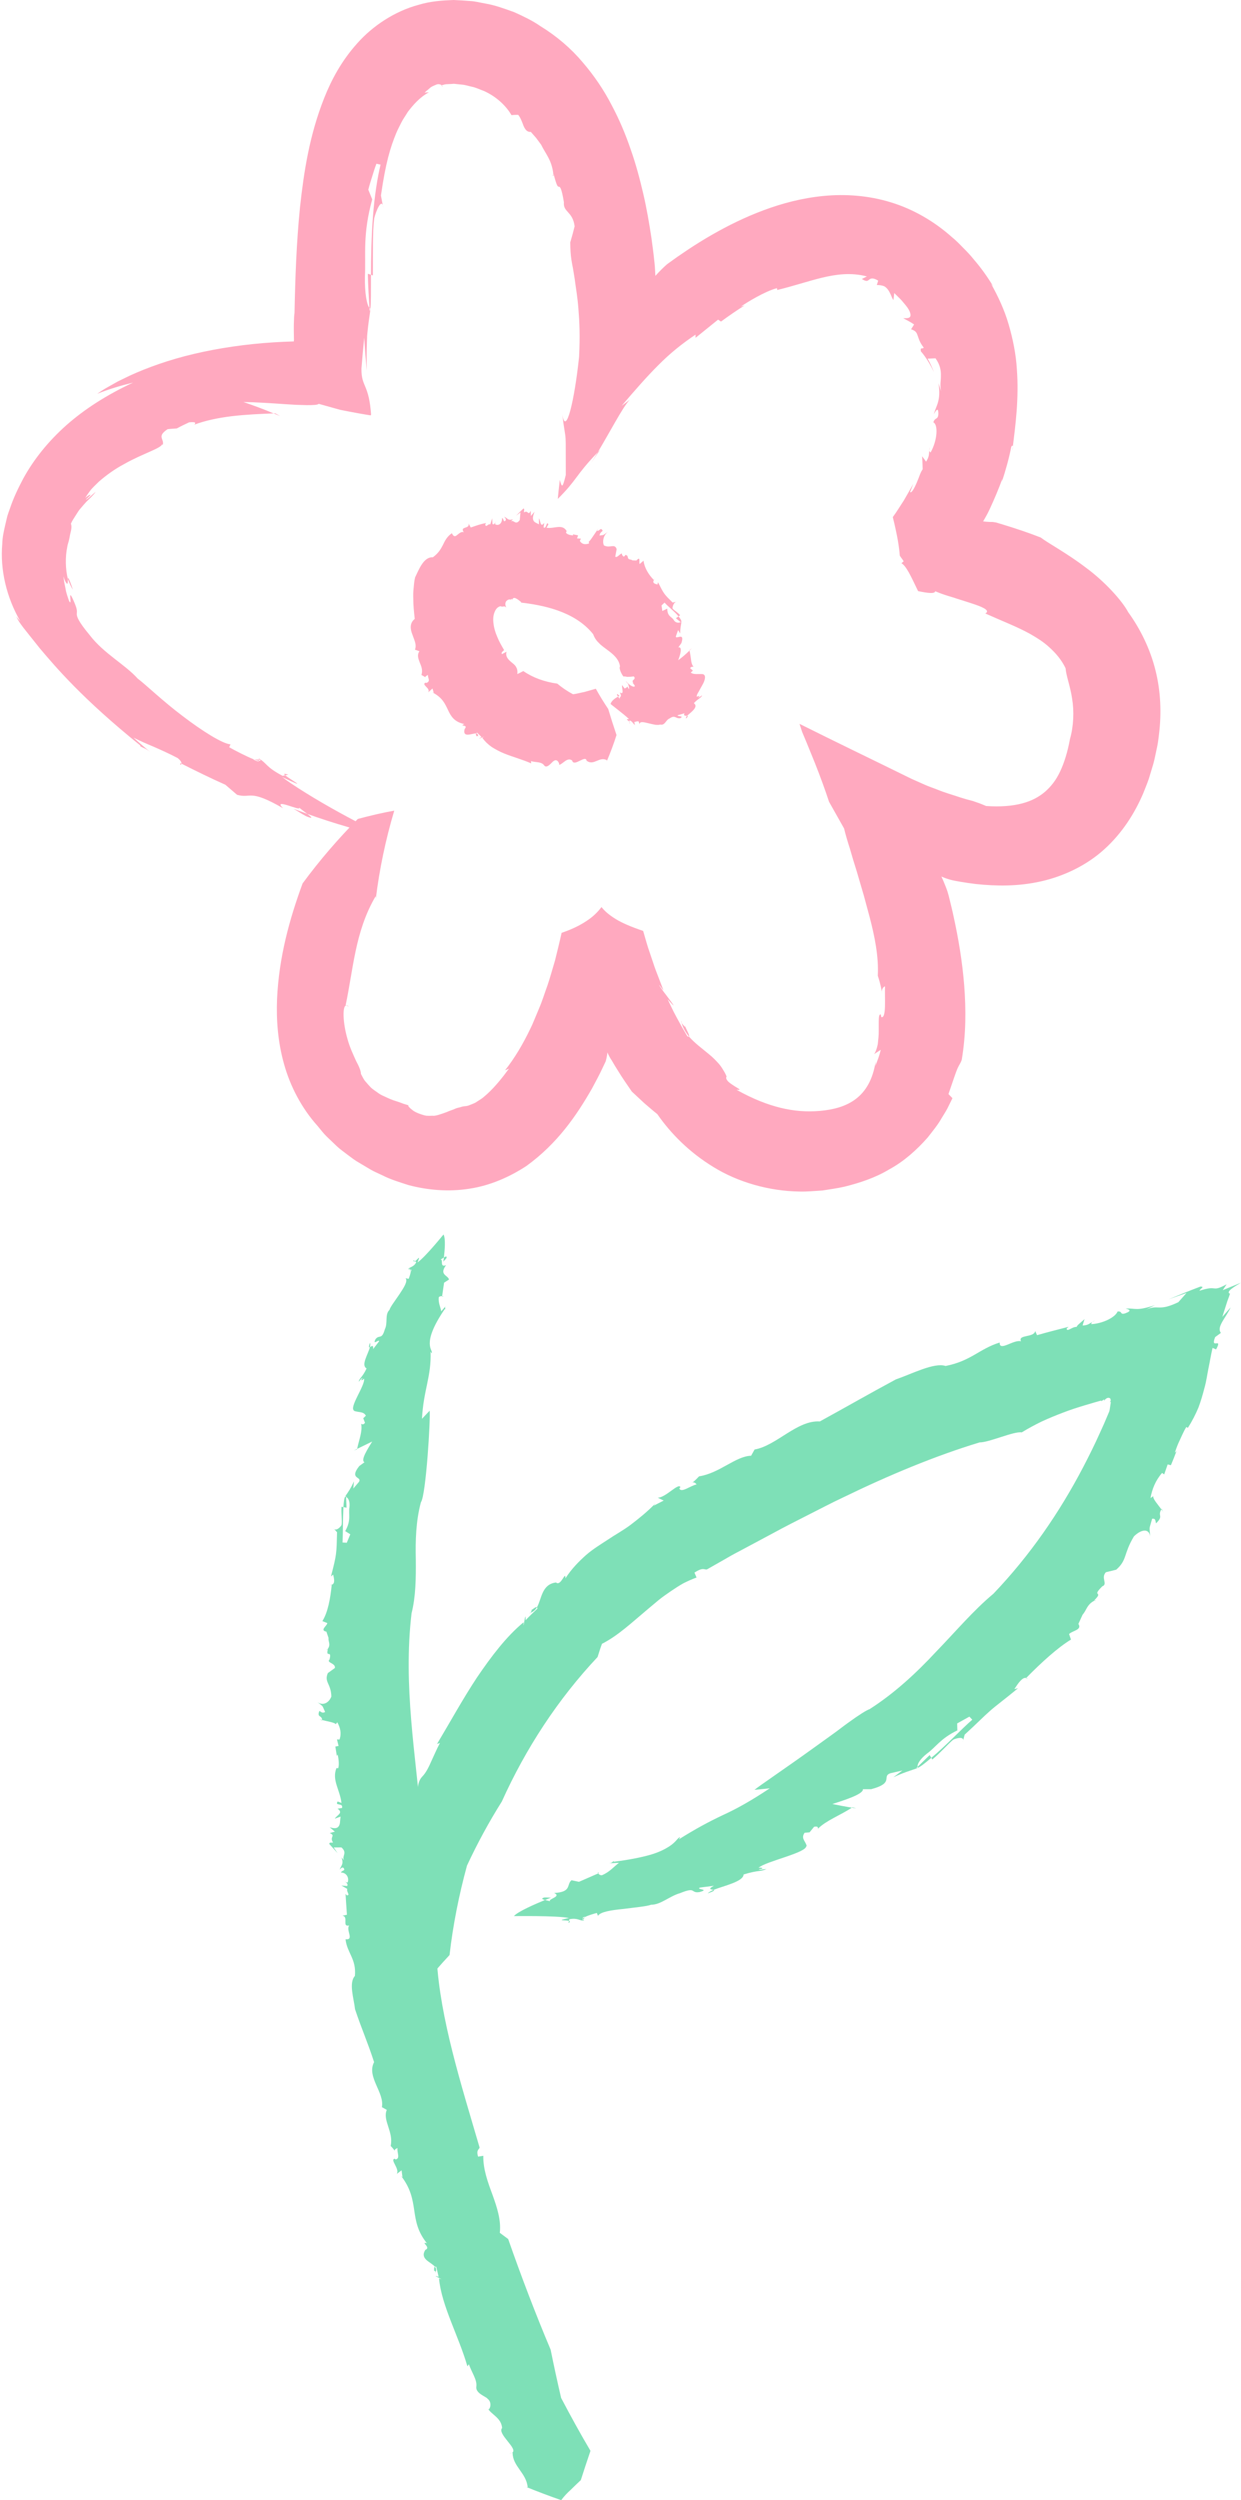 <?xml version="1.0" encoding="UTF-8"?>
<!DOCTYPE svg PUBLIC '-//W3C//DTD SVG 1.0//EN'
          'http://www.w3.org/TR/2001/REC-SVG-20010904/DTD/svg10.dtd'>
<svg height="1241.1" preserveAspectRatio="xMidYMid meet" version="1.0" viewBox="-0.9 0.0 616.3 1241.1" width="616.3" xmlns="http://www.w3.org/2000/svg" xmlns:xlink="http://www.w3.org/1999/xlink" zoomAndPan="magnify"
><defs
  ><clipPath id="a"
    ><path d="M 156 612 L 293 612 L 293 1241.051 L 156 1241.051 Z M 156 612"
    /></clipPath
    ><clipPath id="b"
    ><path d="M 185 636 L 615.379 636 L 615.379 991 L 185 991 Z M 185 636"
    /></clipPath
  ></defs
  ><g
  ><g id="change1_1"
    ><path d="M 437.023 492.289 C 436.992 493.117 437.199 493.512 437.023 492.289" fill="#ffa9bf"
    /></g
    ><g id="change1_2"
    ><path d="M 297.129 223.238 C 296.664 223.738 296.434 223.98 295.98 224.469 C 294.754 226.512 293.613 228.359 292.562 229.961 L 297.129 223.238" fill="#ffa9bf"
    /></g
    ><g id="change1_3"
    ><path d="M 273.984 87.391 C 273.961 87.148 273.941 86.988 273.914 86.77 C 273.637 86.922 273.301 86.922 273.984 87.391" fill="#ffa9bf"
    /></g
    ><g id="change1_4"
    ><path d="M 460.852 221.969 C 460.555 222.781 460.52 223.262 460.574 223.648 C 460.617 223.141 460.684 222.629 460.852 221.969" fill="#ffa9bf"
    /></g
    ><g id="change1_5"
    ><path d="M 337.355 507.406 C 337.355 507.406 337.512 507.621 337.625 507.781 C 337.531 507.406 337.406 507.043 337.336 506.645 L 337.355 507.406" fill="#ffa9bf"
    /></g
    ><g id="change1_6"
    ><path d="M 339.184 508.77 C 340.074 510.906 338.195 508.637 337.625 507.781 C 338.285 510.355 339.633 512.531 341.266 514.547 C 341.918 514.105 339.273 510.035 339.184 508.77" fill="#ffa9bf"
    /></g
    ><g id="change1_7"
    ><path d="M 185.738 446.117 L 185.605 447.238 C 185.703 446.793 185.73 446.445 185.738 446.117" fill="#ffa9bf"
    /></g
    ><g id="change1_8"
    ><path d="M 502.094 221.66 C 502 222.32 501.898 223.059 501.812 223.68 C 502.078 222.66 502.121 222.07 502.094 221.66" fill="#ffa9bf"
    /></g
    ><g id="change1_9"
    ><path d="M 171.094 499.062 L 172.34 499.688 C 171.84 499.164 171.445 499.027 171.094 499.062" fill="#ffa9bf"
    /></g
    ><g id="change1_10"
    ><path d="M 292.562 229.961 L 290.742 232.609 C 291.32 231.828 291.918 230.941 292.562 229.961" fill="#ffa9bf"
    /></g
    ><g id="change1_11"
    ><path d="M 218.973 43.18 C 218.855 42.801 218.648 42.531 218.426 42.309 C 218.355 42.328 218.301 42.34 218.262 42.34 L 218.973 43.18" fill="#ffa9bf"
    /></g
    ><g id="change1_12"
    ><path d="M 127.738 377.648 C 127.77 377.484 127.754 377.297 127.688 377.074 L 125.363 377.023 C 126.426 377.414 127.199 377.609 127.738 377.648" fill="#ffa9bf"
    /></g
    ><g id="change1_13"
    ><path d="M 182.57 152.789 C 182.719 152.91 182.863 153.238 183.027 153.262 C 183.402 150.84 183.301 144.488 183.332 136.41 L 181.766 135.898 C 181.906 141.52 182.211 147.16 182.57 152.789" fill="#ffa9bf"
    /></g
    ><g id="change1_14"
    ><path d="M 47.402 195.48 C 53.348 193.07 59.328 191.352 65.223 189.91 C 52.176 195.98 41.195 203.012 32.109 211.02 C 23.062 219.07 15.895 227.988 10.641 237.57 C 8.098 242.379 5.754 247.254 4.066 252.336 C 3.617 253.625 3.141 254.816 2.734 256.195 C 2.383 257.684 2.031 259.18 1.676 260.68 C 1 263.695 0.285 266.715 0.23 269.961 C -0.926 282.742 2.332 296.59 9.188 308.387 C 8.516 307.602 7.824 306.832 7.172 306.008 C 8.777 309.586 11.273 312.215 18.891 321.852 C 26.758 331.152 40.062 346.922 68.852 370.109 L 68.684 370.379 C 70.871 371.711 71.191 371.102 75.105 374.438 C 71.805 371.766 68.559 368.996 65.363 366.137 C 68.773 367.863 72.066 369.281 75.621 370.766 C 79.152 372.328 82.934 373.992 87.312 376.289 C 88.98 377.621 89.297 378.547 89.238 379.09 C 96.461 382.742 103.707 386.285 111.027 389.547 L 116.836 394.539 C 124.027 396.523 122.633 391.406 139.656 401.188 C 134.02 395.637 149.27 403.195 147.621 400.84 C 148.395 401.543 150.25 402.898 151.738 404.012 C 162.633 408.008 183.301 414.312 189.266 414.426 C 189.266 414.426 188.582 414.105 187.363 413.539 C 186.211 412.977 184.555 412.16 182.531 411.168 C 178.527 409.156 173.141 406.379 167.52 403.262 C 156.242 397.09 144.078 389.512 139.219 385.715 C 153.648 392.605 143.238 386.988 140.734 384.855 L 139.465 385.137 C 130.98 380.672 131.762 378.93 127.656 376.484 C 127.594 376.621 127.648 376.848 127.688 377.074 L 128.348 377.094 C 128.617 377.586 128.281 377.688 127.738 377.648 C 127.68 378.062 127.148 378.172 124.828 376.996 L 125.363 377.023 C 121.633 375.609 115.539 372.402 112.93 370.926 L 113.578 369.484 C 109.762 369.277 99.609 362.938 89.922 355.531 C 80.133 348.215 71.203 339.59 67.492 336.855 C 61.211 329.848 50.715 324.469 43.695 315.328 C 37.918 308.383 37.266 306.148 37.23 304.848 C 37.215 303.551 37.734 303.113 36.078 299.195 C 32.02 289.578 35.473 301.941 33.398 298.316 C 32.707 296.262 31.941 294.262 31.645 292.184 C 31.27 290.133 30.676 288.16 30.711 286.145 C 31.086 287.797 31.582 288.758 31.953 289.273 C 32.297 289.789 32.496 289.863 32.609 289.699 C 32.848 289.363 32.734 288.09 32.812 287.426 C 31.598 282.629 31.438 276.504 32.5 271.535 C 32.633 270.273 33.18 269.098 33.387 267.973 C 33.695 266.84 33.762 265.84 34.035 264.801 C 34.613 262.719 34.77 261.035 34.309 259.977 C 35.004 258.309 35.984 257.047 36.684 255.863 C 37.445 254.711 38.023 253.676 38.691 252.863 C 40.043 251.246 41.055 250.117 41.895 249.184 C 43.668 247.387 44.883 246.453 46.641 244.133 C 45.031 245.336 42.32 248.254 41.746 247.93 C 46.156 244.215 43.051 245.551 41.43 247.258 C 41.922 246.293 42.781 245.039 43.883 243.59 C 44.965 242.129 46.613 240.699 48.234 239.059 C 51.762 235.98 56.148 232.781 60.816 230.328 C 69.945 225.148 79.477 222.43 79.652 220.391 L 79.898 220.98 C 80.918 217.809 76.672 216.789 82.344 213.039 C 83.852 212.852 85.414 212.801 86.926 212.672 C 88.902 211.578 90.949 210.609 93.02 209.641 C 97.594 209.191 95.621 210.48 95.707 210.77 C 100.84 208.828 107.309 207.43 114.172 206.602 C 121.047 205.781 128.281 205.461 134.996 205.211 C 130.105 203.141 125.109 201.309 119.977 199.559 C 125.863 199.621 134.066 200.16 141.023 200.648 C 142.812 200.762 144.52 200.859 146.098 200.949 C 148.094 201.012 149.914 201.059 151.508 201.109 C 154.688 201.109 156.898 201.02 157.387 200.461 L 168.02 203.43 C 174.27 204.68 179.383 205.602 183.105 206.18 C 183.195 206.039 183.387 206.012 183.383 205.789 L 183.328 205.102 C 183.289 204.641 183.254 204.199 183.215 203.77 C 183.117 202.898 183.027 202.102 182.945 201.359 C 182.742 199.859 182.512 198.559 182.262 197.441 C 181.754 195.18 181.176 193.621 180.625 192.27 C 179.52 189.539 178.543 187.781 178.609 182.949 L 179.23 175.422 L 179.973 167.59 L 180.512 175.602 L 181.246 183.922 C 181.18 179.91 181.148 176.289 181.227 173.219 C 181.27 171.672 181.312 170.199 181.355 168.789 C 181.379 168.078 181.402 167.379 181.426 166.691 C 181.473 166.191 181.52 165.699 181.562 165.219 C 181.934 161.441 182.422 157.961 183.098 153.359 C 183.074 153.359 183.051 153.262 183.027 153.262 C 182.941 153.898 182.836 154.309 182.684 154.398 L 182.57 152.789 C 181.266 151.441 180.191 145.43 180.324 137.32 C 180.875 125.891 179.109 116.578 183.953 98.969 L 182.012 94.16 C 182.57 91.949 183.234 89.781 183.922 87.641 C 184.582 85.488 185.246 83.34 186.043 81.27 L 188.086 81.738 C 186.578 87.949 185.102 97.23 184.336 107.211 C 183.543 117.191 183.348 127.781 183.332 136.41 L 184.285 136.719 C 184.34 126.52 184.078 114.941 184.953 108.352 C 185.688 105.129 188.812 97.301 189.527 103.352 C 189.066 101.238 188.637 99.141 188.285 97.051 C 190.609 80.82 192.941 73.199 195.879 66.078 C 196.609 64.289 197.52 62.672 198.391 60.859 C 199.289 59.07 200.477 57.48 201.633 55.539 C 204.223 52.16 207.535 48.25 212.09 45.852 C 211.402 45.891 210.641 45.828 209.973 46.078 C 210.676 45.141 211.57 44.68 212.316 43.941 C 213.051 43.16 213.934 42.809 214.707 42.461 C 215.496 42.148 216.148 41.75 216.824 41.781 C 217.496 41.82 218.039 41.969 218.426 42.309 C 219.199 42.18 219.879 41.859 220.707 41.809 C 221.551 41.789 222.383 41.75 223.215 41.691 L 224.453 41.59 C 224.898 41.609 225.371 41.691 225.824 41.738 L 228.547 42.012 C 230.34 42.148 232.395 42.891 234.25 43.238 C 236.113 43.762 237.773 44.59 239.473 45.18 C 245.988 48.148 250.527 52.75 253.141 57.172 C 254.262 57.012 255.348 56.988 256.449 57.012 C 257.559 58.352 258.355 60.461 259.074 62.422 C 259.871 64.27 260.852 65.641 262.73 65.48 L 265.355 68.488 L 267.816 71.801 C 270.137 76.52 272.801 79.078 273.785 85.5 L 273.789 85.531 C 273.832 85.93 273.875 86.352 273.914 86.77 C 273.988 86.738 274.035 86.691 274.086 86.629 C 275.715 92.762 276.094 92.648 276.672 92.672 C 277.16 92.738 277.926 92.93 279.148 100.379 C 278.66 105.43 283.516 104.828 284.473 112.34 C 283.805 115.039 283.082 117.711 282.285 120.371 C 282.352 123.781 282.484 126.488 282.867 128.891 C 283.07 130.09 283.238 131.25 283.477 132.379 C 283.543 132.719 283.586 132.789 283.672 133.371 L 283.945 135.02 C 284.125 136.109 284.305 137.211 284.484 138.328 C 285.062 142.879 285.941 147.512 286.371 153.57 C 286.863 159.609 287.215 166.719 286.676 177.211 C 285.543 187.961 283.934 197.738 282.359 203.648 C 280.785 209.52 279.238 211.52 278.309 205.551 C 279.363 214.012 279.84 215.07 279.984 217.789 C 280.062 219.109 280.07 220.719 280.062 223.512 C 280.066 226.172 280.074 229.941 280.086 235.781 C 278.285 243.184 278.105 241.484 277.109 238.219 C 276.648 242.211 276.305 245.375 276.105 247.656 C 280.855 242.957 283.133 239.969 285.406 236.922 C 287.754 233.789 290.184 230.52 295.98 224.469 C 298.887 219.602 302.016 214 304.758 209.25 C 307.523 204.461 309.895 200.551 311.762 198.52 L 307.816 201.449 C 314.059 194.141 320.137 187.129 326.016 181.281 C 331.953 175.281 337.84 170.59 344.52 166.102 L 344.527 167.691 L 355.719 158.66 L 357.156 159.629 C 361.027 156.789 364.926 154.109 368.906 151.602 C 368.277 151.789 367.641 151.98 367.016 152.199 C 369.727 150.27 379.051 144.539 384.949 143.039 L 385.105 143.949 C 393.387 141.93 400.219 139.578 407.297 137.852 C 414.316 136.172 421.715 135.141 429.621 137.219 L 427.102 138.488 C 429.449 139.961 429.93 139.449 430.664 138.871 C 431.359 138.32 432.359 137.551 435.215 139.301 L 434.539 141.488 C 436.082 141.469 437.297 141.711 438.242 142.102 C 439.137 142.629 439.758 143.309 440.25 144.039 C 440.742 144.77 441.109 145.559 441.5 146.34 C 441.84 147.23 442.207 148.129 442.773 148.969 C 442.941 147.828 443.086 146.66 443.199 145.461 L 445.977 148.211 C 446.91 149.059 447.805 150.32 448.727 151.352 C 450.238 153.141 450.914 154.52 451.156 155.512 C 451.422 156.488 451.281 157.07 450.922 157.422 C 450.199 158.121 448.633 157.922 447.66 157.961 C 449.453 158.93 451.398 159.891 453.051 161.07 L 451.555 163.461 C 454.059 164.25 454.359 165.301 454.832 166.629 C 455.355 167.969 455.645 169.719 457.848 172.578 C 457.125 173.48 456.023 172.078 456.414 174.398 C 459.016 177.371 460.996 180.879 462.926 184.691 C 461.953 182.359 461.023 180.102 459.785 178.031 L 463.691 177.859 C 466.117 181.289 466.434 184.148 466.363 186.621 C 466.395 187.859 466.227 189.039 466.156 190.27 C 466.098 191.5 466.215 192.762 466.402 194.262 C 466.098 192.879 465.609 191.559 465.168 190.262 C 465.887 194.941 465.496 197.559 464.949 199.539 C 464.453 201.531 463.598 202.961 462.828 205.621 C 463.742 204.059 465.141 201.52 465.105 205.59 C 464.852 208.57 463.504 206.969 462.605 209.629 C 465.027 210.711 464.73 218.43 461.246 224.602 C 460.938 224.398 460.652 224.148 460.574 223.648 C 460.387 225.43 460.676 226.52 459.012 229.18 C 458.379 228.27 457.699 227.371 457.027 226.488 C 457.203 228.609 457.246 230.762 457.312 232.941 C 456.73 233.77 456.266 234.77 455.867 235.801 C 455.434 236.93 455.254 237.488 454.422 239.461 C 453.023 242.738 451.73 244.941 451.059 244.246 C 451.602 242.902 452.148 241.539 452.629 240.141 C 451.199 242.918 449.516 245.645 447.965 248.41 C 446.141 251.164 444.516 253.914 442.473 256.688 L 443.289 260.051 L 443.941 263 C 444.41 265.047 444.645 266.52 444.977 268.203 C 445.477 271.207 445.812 273.75 445.938 275.785 C 446.422 276.652 447.207 277.539 447.891 278.605 L 446.758 279.59 C 447.793 280.094 449.039 281.711 450.402 284.102 C 451.129 285.41 451.883 286.91 452.609 288.398 C 453.473 290.184 454.305 291.91 455.035 293.426 C 459.867 294.426 463.32 294.863 463.535 293.492 C 464.824 293.996 466.387 294.672 468.289 295.281 C 470.121 295.91 472.5 296.531 474.324 297.188 C 476.246 297.797 478.25 298.43 480.238 299.059 C 481.383 299.441 482.52 299.82 483.59 300.176 C 487.84 301.676 490.801 303.172 488.43 304.535 C 497.262 308.504 504.141 311.059 510.738 314.715 C 513.965 316.574 517.305 318.598 520.27 321.371 C 523.285 324.094 526.23 327.438 528.277 331.699 C 528.57 335.543 530.656 340.738 531.539 346.879 C 532.555 352.953 532.297 360.488 530.465 366.844 C 529.309 373.203 527.609 378.688 525.57 382.965 C 523.527 387.312 521.066 390.395 518.133 392.977 C 515.172 395.504 511.562 397.539 506.695 398.816 C 501.852 400.086 495.867 400.598 488.824 400.094 C 487.406 399.52 485.883 398.836 484.336 398.344 L 483.145 397.926 L 482.543 397.715 L 482.238 397.613 L 481.605 397.441 C 479.887 397.016 478.004 396.496 476.141 395.887 C 472.371 394.59 468.543 393.59 464.449 391.898 C 462.402 391.078 460.438 390.48 458.273 389.496 C 456.121 388.539 453.953 387.574 451.77 386.605 C 433.758 377.746 412.738 367.621 396.141 359.312 C 396.582 360.668 397.023 362.016 397.465 363.355 C 398.191 365.098 398.918 366.824 399.637 368.539 C 401.062 372.047 402.469 375.504 403.852 378.898 C 406.523 385.664 408.871 392.059 410.809 397.988 L 418.285 411.254 C 419.008 414.242 419.977 417.594 421.168 421.254 C 422.164 424.797 423.32 428.59 424.578 432.559 C 425.719 436.453 426.898 440.484 428.113 444.633 C 429.055 448.125 430.02 451.711 431.008 455.363 C 433.418 464.617 435.531 474.711 435.02 484.324 C 436.504 488.852 436.828 491.219 437.023 492.289 C 437.055 491.434 437.348 490.109 438.613 489.59 C 438.387 495.133 439.387 505.727 436.758 504.883 L 436.508 503.574 C 435.195 503.184 435.551 507.082 435.484 511.578 C 435.543 513.875 435.246 516.16 435.016 518.34 C 434.594 520.379 434.004 522.145 433.219 523.246 L 436.512 521.117 C 435.824 524.059 434.781 526.668 433.77 529.207 C 433.926 528.535 433.887 527.688 433.953 526.945 C 431.152 545.016 419.703 550.258 406.293 551.441 C 399.559 552.027 393.281 551.496 386.742 549.906 C 380.195 548.289 373.234 545.621 364.848 540.965 C 367.801 541.16 366.004 540.574 363.844 539.148 C 362.754 538.449 361.52 537.633 360.676 536.816 C 359.867 535.934 359.461 535.051 359.945 534.363 C 359.438 533.137 358.859 532.051 358.211 531.066 C 357.605 530.008 356.93 529.055 356.199 528.184 C 354.695 526.496 353.117 524.855 351.355 523.445 C 347.898 520.543 344.133 517.859 341.266 514.547 C 341.133 514.629 340.898 514.66 340.426 514.371 C 339.16 512.145 337.797 510.012 336.609 507.723 L 335.238 505.234 L 333.648 502.227 C 332.609 500.191 331.652 498.062 330.648 495.977 C 335.945 502.004 333.023 498.016 330.02 494.066 C 327.043 490.262 324.391 486.094 328.609 491.629 C 327.77 489.445 326.926 487.242 326.07 485.02 C 325.207 482.797 324.32 480.566 323.512 478.008 C 322.672 475.52 321.824 473.012 320.969 470.484 C 320.129 467.855 319.34 464.918 318.504 462.105 C 312.293 459.996 307.82 458.055 304.73 456.117 C 301.602 454.18 299.383 452.27 297.816 450.262 C 296.438 452.059 294.523 454.246 291.574 456.344 C 288.539 458.488 284.793 460.715 278.004 463.059 C 276.965 467.766 275.848 472.254 274.738 476.742 C 273.492 480.836 272.352 485.121 271.023 489.031 C 269.617 492.844 268.41 496.855 266.848 500.469 L 264.559 505.949 L 263.375 508.746 L 262.508 510.566 C 258.84 518.242 254.613 525.383 249.871 531.32 L 251.863 530.469 C 248.629 534.891 244.938 539.504 241.074 543.016 C 240.086 543.82 239.164 544.785 238.172 545.422 C 237.18 546.066 236.215 546.691 235.285 547.297 C 234.328 547.801 233.379 548.129 232.496 548.492 C 231.617 548.891 230.75 549.074 229.93 549.109 C 229.117 549.188 228.348 549.367 227.602 549.645 C 226.84 549.816 226.086 549.977 225.359 550.27 C 223.926 550.977 222.414 551.312 220.996 552.008 C 218.113 553.043 215.254 554.105 213.844 553.84 C 212.84 553.91 211.844 553.902 210.883 553.844 C 209.914 553.719 208.98 553.379 208.113 553.105 C 206.379 552.516 204.906 551.871 203.84 550.957 C 201.703 549.328 201.145 548.156 202.773 548.934 C 201.719 548.539 200.605 548.281 199.527 547.922 C 198.477 547.508 197.398 547.125 196.289 546.758 C 193.973 546.113 191.906 545.152 189.68 544.102 C 188.512 543.629 187.469 542.984 186.465 542.238 C 185.445 541.508 184.332 540.785 183.34 539.898 C 182.43 538.941 181.512 537.926 180.598 536.844 C 179.648 535.781 179.078 534.387 178.34 533.07 C 178.387 531.797 177.473 529.441 175.91 526.594 C 174.586 523.609 172.801 519.922 171.703 515.871 C 169.34 507.848 169.016 499.121 171.094 499.062 L 170.766 498.895 C 172.621 490.16 173.746 481.445 175.668 472.332 C 177.582 463.258 180.355 453.879 185.652 444.891 C 185.652 444.891 185.77 445.367 185.738 446.117 C 187.504 431.664 190.574 416.871 194.898 402.398 C 188.902 403.453 182.828 404.918 176.797 406.516 C 167.09 416.34 157.922 426.895 149.371 438.531 C 142.848 456.281 137.633 475.105 136.688 495.887 C 136.281 506.246 137.062 517.195 140.16 528.195 C 143.199 539.156 148.875 550.074 156.766 558.859 C 158.281 560.641 159.695 562.594 161.367 564.191 L 166.414 569.016 C 168.113 570.617 169.977 571.852 171.777 573.27 C 173.602 574.645 175.43 576.055 177.34 577.117 L 183.059 580.52 C 184.977 581.641 187.051 582.477 189.059 583.449 C 192.969 585.453 197.535 586.848 202 588.281 C 211.277 590.738 221.707 591.738 232.156 590.074 C 242.652 588.523 252.398 584.105 260.527 578.781 C 275.973 567.586 285.445 553.719 293.137 540.25 C 294.953 536.844 296.824 533.434 298.402 530.004 L 299.621 527.434 C 299.762 527.133 300.219 526.188 299.902 526.836 C 299.875 526.875 299.902 526.805 299.902 526.805 L 299.977 526.551 L 300.266 525.383 C 300.445 524.551 300.637 523.523 300.785 522.418 C 300.996 523.004 301.32 523.715 301.766 524.531 C 302.012 524.98 302.293 525.461 302.625 525.965 L 302.969 526.5 C 303.953 528.238 305.008 529.961 306.102 531.668 C 308.199 535.109 310.555 538.477 312.875 541.844 L 319.047 547.59 C 321.223 549.434 323.305 551.285 325.531 553.047 C 332.105 562.531 341.316 571.953 353.457 579.336 C 365.5 586.777 380.957 591.281 396.219 591.473 C 400.027 591.57 403.781 591.176 407.555 590.953 C 411.234 590.344 414.84 589.906 418.555 589.043 C 426 587.176 433.629 584.73 440.777 580.43 C 448.035 576.5 454.434 570.746 459.789 564.668 C 462.258 561.508 464.867 558.352 466.734 555.027 C 467.719 553.383 468.809 551.734 469.664 550.086 C 470.484 548.426 471.297 546.777 472.105 545.133 L 470.125 543.09 C 472.668 535.688 473.754 532.344 474.59 530.414 C 475.461 528.465 476.105 527.898 476.711 526.098 C 478.883 513.199 478.836 500.926 477.934 489.098 C 476.992 477.27 475.078 465.871 472.629 454.754 C 472.051 451.957 471.348 449.219 470.684 446.465 L 470.215 444.555 L 470.02 443.887 L 469.629 442.543 C 469.285 441.5 469.039 440.891 468.691 439.988 L 467.613 437.355 L 467.004 435.969 L 466.68 435.258 L 466.602 435.086 L 466.73 435.148 L 467.004 435.27 C 468.203 435.805 469.57 436.281 471.07 436.691 C 471.82 436.891 472.602 437.082 473.418 437.227 L 476.012 437.699 C 478.516 438.129 481.055 438.492 483.609 438.809 C 493.883 439.914 504.77 440.047 516.023 437.516 C 527.191 435.012 538.68 429.652 547.578 421.523 C 556.52 413.445 562.684 403.535 566.816 393.867 C 567.766 391.445 568.805 389.004 569.625 386.586 L 571.805 379.363 C 572.5 376.949 572.934 374.414 573.488 371.949 C 574.078 369.504 574.402 366.926 574.691 364.34 C 575.953 354.082 575.57 343.129 572.891 332.586 C 570.258 322.039 565.383 312.18 559.367 303.855 C 556.324 298.137 547.691 288.602 538.328 281.746 C 529.055 274.656 519.52 269.59 515.953 266.828 C 509.777 264.398 503.57 262.352 497.344 260.438 L 495.008 259.734 L 493.84 259.379 L 493.449 259.316 C 492.996 259.254 492.336 259.113 492.027 259.094 C 491.602 259.113 491.137 259.109 490.645 259.09 C 489.629 259.043 488.391 258.961 487.34 258.828 L 488.77 256.316 L 489.348 255.254 L 489.629 254.719 L 489.805 254.375 L 490.68 252.566 C 492.938 247.695 495.023 242.746 496.875 237.691 L 496.652 239.129 C 498.512 233.5 500.141 227.73 501.324 221.77 C 501.711 221.07 502.035 221.039 502.094 221.66 C 503.336 211.398 505.195 197.961 504.086 183.199 C 503.648 175.852 502.117 168.25 499.996 160.988 C 497.883 153.691 494.668 146.93 491.297 140.91 L 492.359 142.148 C 489.496 137.441 486.309 132.961 482.805 128.91 C 481.117 126.789 479.297 124.871 477.434 123.02 C 475.594 121.141 473.805 119.27 471.539 117.449 C 463.18 110.031 452.793 103.859 441.566 100.449 C 430.352 96.98 418.73 96.23 408.055 97.27 C 397.328 98.309 387.43 100.969 378.27 104.379 C 369.098 107.801 360.621 111.988 352.617 116.578 C 348.605 118.871 344.75 121.289 340.961 123.781 L 335.379 127.57 L 330.387 131.148 C 328.633 132.691 326.621 134.641 324.578 136.941 C 324.465 135.27 324.402 132.84 324.148 130.52 L 323.949 128.73 C 323.605 125.371 323.074 121.559 322.598 117.988 C 321.488 110.719 320.258 103.441 318.547 96.121 C 316.836 88.801 314.895 81.441 312.281 74.078 C 309.773 66.719 306.688 59.34 302.797 52.07 C 299.031 44.781 294.227 37.602 288.426 30.871 C 282.727 24.09 275.543 17.922 267.469 12.98 C 263.445 10.18 258.957 8.07 254.367 6 C 249.711 4.34 244.891 2.531 240 1.73 C 237.492 1.309 235.219 0.629 232.465 0.5 C 229.781 0.281 227.074 0.121 224.363 0 C 218.711 0.219 212.91 0.59 206.992 2.391 C 195.172 5.539 184.145 12.879 176.535 21.48 C 168.781 30.09 163.711 39.531 160.09 48.68 C 152.793 67.109 150.027 85.109 148.094 102.809 C 146.309 120.512 145.715 137.969 145.363 155.32 C 145.191 156.352 145.082 158.211 145.027 160.77 C 144.988 162.051 145.012 163.488 145.023 165.102 C 145.035 165.91 145.051 166.75 145.066 167.629 L 145.078 168.289 C 145.086 168.539 145.09 168.77 145.082 168.73 L 145.055 168.922 C 145.016 169.102 145.004 169.621 144.957 169.539 C 144.918 169.539 144.883 169.539 144.855 169.531 C 144.797 169.512 144.758 169.469 144.738 169.441 C 144.734 169.43 144.762 169.43 144.781 169.449 C 144.805 169.461 144.766 169.48 144.832 169.488 C 141.773 169.559 138.207 169.738 134.898 169.941 C 121.426 170.781 107.816 172.75 95.43 175.672 C 83.047 178.57 71.922 182.609 63.508 186.488 C 61.41 187.5 59.473 188.449 57.711 189.301 C 55.973 190.27 54.41 191.148 53.039 191.922 C 50.297 193.422 48.398 194.762 47.402 195.48" fill="#ffa9bf"
    /></g
    ><g id="change1_15"
    ><path d="M 89.238 379.09 L 88.758 378.84 C 88.254 379.816 89.16 379.84 89.238 379.09" fill="#ffa9bf"
    /></g
    ><g id="change1_16"
    ><path d="M 135.832 205.18 C 135.543 205.191 135.27 205.199 134.996 205.211 L 138.215 206.559 L 135.832 205.18" fill="#ffa9bf"
    /></g
    ><g id="change1_17"
    ><path d="M 35.301 292.734 C 34.305 289.656 33.68 288.117 33.316 287.43 C 33.039 286.738 32.93 286.926 32.812 287.426 C 33.625 289.617 34.469 291.508 35.301 292.734" fill="#ffa9bf"
    /></g
    ><g id="change1_18"
    ><path d="M 151.141 405.172 C 155.109 406.801 153.816 405.602 151.738 404.012 C 147.641 402.508 144.789 401.461 144.789 401.461 C 146.922 402.59 148.93 404.047 151.141 405.172" fill="#ffa9bf"
    /></g
    ><g id="change1_19"
    ><path d="M 140.734 384.855 L 142.285 384.539 C 139.93 383.793 139.895 384.129 140.734 384.855" fill="#ffa9bf"
    /></g
    ><g id="change1_20"
    ><path d="M 210.246 336.207 C 210.23 336.41 210.426 336.422 210.246 336.207" fill="#ffa9bf"
    /></g
    ><g id="change1_21"
    ><path d="M 295.41 263.336 C 295.453 263.367 295.484 263.359 295.527 263.379 C 295.844 262.949 296.117 262.578 296.324 262.297 L 295.41 263.336" fill="#ffa9bf"
    /></g
    ><g id="change1_22"
    ><path d="M 310.777 275.801 C 310.785 275.871 310.789 275.914 310.797 275.98 C 310.961 275.715 311.156 275.465 310.777 275.801" fill="#ffa9bf"
    /></g
    ><g id="change1_23"
    ><path d="M 245.43 259.023 C 245.207 259.023 245.109 259.16 245.055 259.34 C 245.156 259.211 245.266 259.094 245.43 259.023" fill="#ffa9bf"
    /></g
    ><g id="change1_24"
    ><path d="M 236.637 365.398 C 236.637 365.398 236.578 365.391 236.535 365.383 C 236.531 365.512 236.547 365.617 236.527 365.773 L 236.637 365.398" fill="#ffa9bf"
    /></g
    ><g id="change1_25"
    ><path d="M 235.762 365.855 C 235.621 365.262 236.309 365.344 236.535 365.383 C 236.555 364.496 236.188 364.145 235.578 364.082 C 235.082 364.723 235.938 365.234 235.762 365.855" fill="#ffa9bf"
    /></g
    ><g id="change1_26"
    ><path d="M 300.402 377.969 L 300.262 378.32 C 300.328 378.223 300.367 378.098 300.402 377.969" fill="#ffa9bf"
    /></g
    ><g id="change1_27"
    ><path d="M 253.445 297.945 C 253.426 298.02 253.395 298.062 253.383 298.145 C 253.43 298.164 253.445 298.07 253.445 297.945" fill="#ffa9bf"
    /></g
    ><g id="change1_28"
    ><path d="M 290.465 377.996 L 290.402 379.281 C 290.48 378.746 290.488 378.344 290.465 377.996" fill="#ffa9bf"
    /></g
    ><g id="change1_29"
    ><path d="M 296.324 262.297 L 296.676 261.906 C 296.578 261.988 296.461 262.129 296.324 262.297" fill="#ffa9bf"
    /></g
    ><g id="change1_30"
    ><path d="M 324.398 287.121 C 324.145 287.422 323.969 287.688 323.828 287.922 C 323.848 287.938 323.859 287.965 323.859 287.965 L 324.398 287.121" fill="#ffa9bf"
    /></g
    ><g id="change1_31"
    ><path d="M 314.117 359.008 C 314.18 359.152 314.246 359.309 314.316 359.469 L 314.305 358.508 C 314.184 358.637 314.125 358.805 314.117 359.008" fill="#ffa9bf"
    /></g
    ><g id="change1_32"
    ><path d="M 337.086 308.828 C 337.219 308.758 337.363 308.727 337.496 308.633 C 337.586 308.047 336.98 307.09 336.062 305.977 L 334.77 306.875 L 337.086 308.828" fill="#ffa9bf"
    /></g
    ><g id="change1_33"
    ><path d="M 310.57 335.988 C 311.668 336.008 312.746 335.93 313.816 335.762 C 314.688 336.488 314.141 337.117 313.719 337.461 C 313.262 337.863 313.012 338.039 313.695 339.32 L 313.148 338.855 C 312.77 338.707 314.145 339.719 314.316 340.383 C 314.414 340.711 314.215 340.977 313.516 340.82 C 312.773 340.613 311.613 339.988 310.109 338.297 L 309.945 338.023 C 309.93 338.094 310.238 338.645 309.723 337.957 C 310.117 338.484 310.547 338.996 311.016 339.488 C 311.254 340.254 311.762 341.684 311.449 342.066 C 311.211 341.789 310.914 341.215 310.695 340.758 C 310.562 340.91 310.586 341.027 310.312 341.211 L 309.336 341.797 L 308.016 340.078 C 307.773 341.336 309.355 345.34 306.855 343.68 C 308.422 346.348 306.336 345.672 306.961 347.059 C 306.754 346.727 306.363 346.25 306.035 345.797 C 304.871 346.414 302.664 347.809 302.328 349.473 C 302.328 349.473 303.934 350.738 305.879 352.277 C 307.844 353.82 310.324 355.781 311.508 356.988 C 309.27 356.863 311.066 357.527 311.766 358.352 L 311.688 357.59 C 313.117 357.879 313.715 359.672 314.52 359.953 C 314.461 359.812 314.391 359.641 314.316 359.469 L 314.316 359.734 C 314.148 359.438 314.109 359.207 314.117 359.008 C 313.973 358.629 313.93 358.309 314.309 358.301 L 314.305 358.508 C 314.738 358.07 315.738 358.047 316.188 358.039 L 316.758 359.512 C 316.746 357.996 318.547 358.406 320.918 358.973 C 322.098 359.262 323.414 359.586 324.547 359.773 C 325.629 359.875 326.535 359.863 326.883 359.66 C 329.48 360.254 329.641 357.359 331.695 356.602 C 334.434 354.664 334.656 356.938 336.984 356.492 C 339.125 355.242 335.219 355.793 335.664 355.004 C 336.766 354.738 337.895 354.422 339.047 354.051 C 338.289 355.449 339.586 355.266 340.285 355.324 C 342.082 353.672 346.266 350.898 343.68 349.062 C 346.18 346.41 347.25 346.559 347.805 345.133 C 347.129 345.512 346.387 346.352 345.773 346.184 C 347.445 345.184 345.598 345.461 345.168 345.918 C 344.961 345.32 345.355 344.484 346.012 343.473 C 346.527 342.449 347.277 341.23 347.941 339.98 C 349.402 337.504 349.797 334.895 348.133 334.73 L 348.766 334.711 C 346.141 334.312 343.719 335.109 342.152 333.859 L 343.199 332.887 C 342.773 332.465 342.27 332.074 341.809 331.688 C 342.43 330.707 343.211 331.027 343.523 330.992 C 342.668 329.969 342.395 328.68 342.262 327.246 C 342.027 325.855 341.891 324.312 341.52 322.938 C 339.719 324.719 337.836 326.324 335.891 327.738 C 336.316 326.629 336.949 324.906 337.137 323.434 C 337.316 321.996 337.039 321.059 335.953 321.379 L 337.484 319.242 C 339.43 313.336 334.395 317.844 334.77 315.812 L 335.844 312.762 L 336.895 314.449 C 336.891 312.098 337.172 310.879 337.562 308.605 L 337.496 308.633 C 337.477 308.785 337.422 308.914 337.305 309.016 L 337.086 308.828 C 335.895 309.383 334.57 309.09 333.797 307.941 C 332.879 306.102 330.484 306.219 330.477 302.113 L 328.02 303.297 C 327.91 302.367 327.777 301.449 327.613 300.559 L 329.133 299.117 C 330.602 300.879 334.133 303.527 336.062 305.977 L 336.852 305.434 C 335.742 303.93 333.699 302.977 333.074 301.977 C 333.023 301.281 333.652 298.703 335.434 298.59 L 333.156 299.102 C 328.855 294.891 328.875 294.934 325.883 289.016 L 325.578 290.16 C 324.254 289.789 322.969 289.438 323.828 287.922 C 321.227 285.301 319.109 281.84 318.688 278.301 L 316.789 279.961 C 316.254 279.395 317.469 275.656 315.145 278.234 C 314.488 278.191 313.824 278.164 313.152 278.16 C 312.371 277.406 311.047 278.211 310.828 276.359 L 310.824 276.352 C 310.816 276.238 310.809 276.117 310.797 275.98 C 310.758 276.047 310.727 276.102 310.695 276.16 C 309.281 273.902 309.504 278.02 307.988 275.305 C 308.168 273.355 305.484 277.441 304.656 276.289 L 305.344 272.57 C 304.27 269.555 302.129 272.367 299.02 270.73 C 298.133 268.824 298.742 265.73 301.023 263.91 C 298.094 266.039 299.414 265.41 296.809 265.855 C 297.105 264.52 297.434 264.363 298.402 263.5 C 297.348 261.266 296.793 264.066 295.527 263.379 C 294.062 265.465 291.945 268.887 291.48 268.848 L 291.629 269.781 C 289.746 270.387 288.141 270.281 287.055 268.512 L 287.602 267.371 L 285.68 267.281 L 286.18 265.738 L 283.578 265.23 L 283.754 265.77 C 283.137 265.711 281.004 265.621 280.184 264.441 L 280.512 263.605 C 278.246 259.82 274.344 262.621 270.52 261.969 L 271.438 260.301 C 270.461 258.223 270.453 262.969 269.031 261.77 L 269.391 259.547 C 267.371 262.18 267.625 258.582 266.746 257.289 L 266.746 260.285 L 264.945 259.34 C 262.895 258.109 264.02 255.492 264.59 253.988 L 262.727 256.137 L 262.68 253.52 C 261.219 256.426 261.523 252.922 259.332 254.367 C 259.215 253.371 259.777 252.852 259.086 252.375 C 257.859 253.504 256.555 254.781 255.402 256 L 257.582 254.367 L 257.219 258.168 C 255.074 261.059 254.336 257.773 252.82 258.863 L 253.828 257.715 C 251.379 258.66 251.129 257.117 249.48 256.465 C 250.047 257.105 250.84 258.07 249.82 258.695 C 249.059 259 249.25 257.414 248.434 257.098 C 248.531 259.645 246.961 261.188 245.07 260.297 C 245.02 259.938 244.992 259.578 245.055 259.34 C 244.684 259.84 244.594 260.543 243.68 260.148 L 243.531 257.281 C 243.188 258.289 242.879 259.293 242.598 260.297 C 241.367 259.824 240.5 262.203 240.07 260.352 L 240.484 259.645 C 237.73 260.098 235.395 261.004 232.887 261.844 L 231.801 259.863 C 232.473 262.832 227.27 261.023 229.43 264.219 C 228.242 263.695 227.137 264.797 226.188 265.512 C 225.277 266.309 224.441 266.715 223.508 264.68 C 221.168 266.277 220.07 268.352 219.059 270.523 C 217.957 272.648 216.805 274.629 214.055 276.648 C 209.492 276.301 207.059 282.879 205.25 286.594 C 204.738 288.656 204.66 290.512 204.48 292.266 C 204.293 294.027 204.289 295.652 204.344 297.262 C 204.336 300.488 204.68 303.582 205.066 307.227 C 202.477 309.289 202.812 312.23 203.844 314.848 C 204.738 317.562 206.188 319.98 205.164 322.48 L 207.398 323.277 C 206.129 325.043 206.797 326.852 207.504 328.738 C 208.258 330.621 209.188 332.504 208.395 335.047 C 209.598 335.668 210.094 336.016 210.246 336.207 C 210.262 336 210.512 335.594 211.68 335.02 C 211.289 336.422 213.281 338.066 210.852 339.012 L 210.488 338.852 C 209.27 339.312 209.918 340.02 210.684 340.855 C 211.488 341.672 212.438 342.582 211.758 343.703 L 213.879 341.758 L 214.508 343.898 L 213.758 343.645 C 218.773 346.242 220.008 349.184 221.504 352.258 C 222.887 355.312 224.625 358.418 229.68 359.391 C 226.746 360.82 232.012 359.371 229.836 361.887 C 228.672 366.566 233.551 363.945 235.578 364.082 C 235.676 363.953 235.812 363.816 236.047 363.676 L 238.227 365.855 C 234.301 368.223 242.051 364.254 238.613 366.219 C 239.828 367.949 241.434 369.512 243.305 370.812 C 245.223 372.012 247.32 373.156 249.539 374.047 C 254.004 375.844 258.703 377.07 262.91 378.945 L 262.809 377.809 C 264.992 378.539 267.992 377.957 269.348 379.953 C 270.777 381.93 273.504 377.82 274.125 377.738 C 276.141 376.195 277.367 380.008 276.617 379.742 C 278.672 379.379 280.703 375.676 283.23 377.492 C 284.121 381.137 290.332 373.973 290.465 377.996 L 290.48 377.66 C 294.008 380.301 296.758 375.277 300.516 377.379 C 300.516 377.379 300.488 377.684 300.402 377.969 C 302.273 373.57 303.895 369.199 305.273 364.871 C 303.824 360.57 302.449 356.258 301.152 351.934 C 298.906 348.602 296.852 345.246 294.988 341.875 C 293.137 342.383 291.238 343 289.344 343.492 C 287.488 343.832 285.535 344.41 283.668 344.625 C 280.742 343.062 278.125 341.273 275.867 339.355 C 269.594 338.477 263.848 336.465 258.977 333.109 C 258.016 333.629 256.984 334.18 256.012 334.605 C 256.207 332.949 255.91 331.898 255.371 331.051 C 254.906 330.141 254.074 329.547 253.27 328.879 C 251.715 327.555 249.938 326.055 250.676 323.496 L 248.375 324.715 C 247.715 323.809 249.172 323.121 249.449 322.684 C 248.223 320.598 246.965 318.453 246.086 316.227 C 245.105 314.02 244.422 311.734 244.195 309.586 C 243.883 307.418 244.062 305.383 244.719 303.852 C 245.309 302.273 246.344 301.176 247.656 300.926 C 248.434 301.27 248.766 301.109 249.152 301.07 C 249.461 300.949 249.828 300.91 250.512 301.59 C 249.801 300.055 250.031 299.008 250.598 298.332 C 250.914 298.066 251.309 297.703 251.645 297.637 C 251.973 297.598 252.289 297.57 252.594 297.512 L 252.609 297.812 C 252.762 297.574 253.086 297.445 253.328 297.23 C 253.395 297.438 253.441 297.742 253.445 297.945 C 253.719 296.73 254.422 296.582 255.34 297.051 C 255.77 297.25 256.184 297.527 256.586 297.82 C 257.055 298.191 257.496 298.559 257.898 298.832 L 257.777 299.105 C 267.637 300.293 284.285 303.02 293.676 314.82 C 294.344 316.703 295.379 318.137 296.676 319.332 C 297.852 320.598 299.422 321.582 300.812 322.68 C 303.707 324.797 306.535 327.234 307.004 330.82 C 306.262 331.879 308.152 335.34 308.773 335.848 C 309.07 335.688 309.934 335.84 310.57 335.988" fill="#ffa9bf"
    /></g
    ><g id="change1_34"
    ><path d="M 310.695 340.758 L 310.707 340.738 C 310.242 339.746 310.395 340.133 310.695 340.758" fill="#ffa9bf"
    /></g
    ><g id="change1_35"
    ><path d="M 341.477 322.762 L 341.52 322.938 L 342.695 321.73 Z M 341.477 322.762" fill="#ffa9bf"
    /></g
    ><g id="change1_36"
    ><path d="M 339.746 356.715 C 340.977 355.578 340.789 355.367 340.285 355.324 C 339.898 355.766 339.676 356.223 339.746 356.715" fill="#ffa9bf"
    /></g
    ><g id="change1_37"
    ><path d="M 305.723 344.535 C 305.246 344.559 305.578 345.152 306.035 345.797 C 306.488 345.574 306.793 345.426 306.793 345.426 C 306.465 345.23 306.055 344.73 305.723 344.535" fill="#ffa9bf"
    /></g
    ><g id="change1_38"
    ><path d="M 311.766 358.352 L 311.848 359.262 C 312.109 358.941 312 358.637 311.766 358.352" fill="#ffa9bf"
    /></g
    ><g id="change2_1"
    ><path d="M 195.008 1067.57 C 194.98 1067.871 195.188 1067.961 195.008 1067.57" fill="#7ee0b7"
    /></g
    ><g id="change2_2"
    ><path d="M 159.086 854.027 C 159.09 853.941 159.066 853.898 159.062 853.816 C 158.531 853.68 158.074 853.555 157.723 853.43 L 159.086 854.027" fill="#7ee0b7"
    /></g
    ><g id="change2_3"
    ><path d="M 161.535 819.012 C 161.594 818.93 161.629 818.879 161.68 818.801 C 161.367 818.816 161.051 818.777 161.535 819.012" fill="#7ee0b7"
    /></g
    ><g id="change2_4"
    ><path d="M 170.477 933.754 C 170.484 934.059 170.621 934.211 170.809 934.309 C 170.672 934.152 170.551 933.988 170.477 933.754" fill="#7ee0b7"
    /></g
    ><g id="change2_5"
    ><path d="M 215.566 1127.91 C 215.566 1127.91 215.516 1127.84 215.477 1127.781 C 215.414 1127.93 215.383 1128.07 215.289 1128.238 L 215.566 1127.91" fill="#7ee0b7"
    /></g
    ><g id="change2_6"
    ><path d="M 214.504 1127.52 C 214.637 1126.672 215.273 1127.5 215.477 1127.781 C 215.898 1126.75 215.691 1125.93 215.121 1125.219 C 214.355 1125.469 214.961 1126.98 214.504 1127.52" fill="#7ee0b7"
    /></g
    ><g id="change2_7"
    ><path d="M 260.488 1234.539 L 260.039 1234.371 C 260.184 1234.461 260.336 1234.512 260.488 1234.539" fill="#7ee0b7"
    /></g
    ><g id="change2_8"
    ><path d="M 209.414 925.66 C 209.508 925.816 209.57 925.996 209.672 926.137 C 209.66 925.875 209.551 925.742 209.414 925.66" fill="#7ee0b7"
    /></g
    ><g id="change2_9"
    ><path d="M 253.34 1217.559 L 252.094 1217.898 C 252.648 1217.852 253.031 1217.719 253.34 1217.559" fill="#7ee0b7"
    /></g
    ><g id="change2_10"
    ><path d="M 157.723 853.43 L 157.211 853.195 C 157.328 853.277 157.512 853.352 157.723 853.43" fill="#7ee0b7"
    /></g
    ><g id="change2_11"
    ><path d="M 162.867 786.789 C 163.262 786.789 163.578 786.727 163.852 786.648 C 163.852 786.609 163.855 786.578 163.863 786.559 L 162.867 786.789" fill="#7ee0b7"
    /></g
    ><g id="change2_12"
    ><path d="M 202.859 630.055 C 202.703 630.031 202.531 630.02 202.352 630.027 L 203.102 630.844 C 203.098 630.496 203.012 630.242 202.859 630.055" fill="#7ee0b7"
    /></g
    ><g id="change2_13"
    ><path d="M 170.961 743.09 C 170.816 743.039 170.691 742.922 170.527 742.902 C 170.043 743.617 169.793 745.59 169.648 748.125 L 171.203 748.398 L 170.961 743.09" fill="#7ee0b7"
    /></g
    ><g clip-path="url(#a)" id="change2_37"
    ><path d="M 212.465 700.262 L 208.66 704.285 C 209.426 689.773 213.348 683.559 212.938 670.949 L 213.484 671.738 C 214.531 670.141 207.746 667.773 219.934 649.859 L 220.242 649.922 C 220.316 649.234 219.695 649.113 220.773 647.93 L 218.238 650.922 C 217.848 648.742 216.672 646.664 217.004 643.922 C 217.477 643.422 218.156 643.359 218.664 643.406 L 219.641 636.723 L 222.098 635.145 C 221.469 632.906 217.051 632.875 220.617 628.02 C 217.234 629.387 219.473 624.941 217.836 625.262 C 218.262 625.074 218.938 624.578 219.551 624.199 C 219.941 620.91 220.496 614.664 219.344 612.793 C 219.344 612.793 210.352 623.93 206.441 626.688 C 208.277 622.281 206.359 625.395 205.172 626.078 L 205.832 626.547 C 204.492 629.137 202.648 628.727 201.824 629.992 C 201.973 630.027 202.16 630.023 202.352 630.027 L 202.145 629.797 C 202.5 629.738 202.711 629.863 202.859 630.055 C 203.262 630.105 203.543 630.301 203.266 631.027 L 203.102 630.844 C 203.109 632.051 202.367 633.977 202.039 634.812 L 200.492 634.496 C 201.762 635.844 199.762 639.012 197.594 642.266 C 195.426 645.516 192.852 648.812 192.539 650.195 C 190.059 652.621 191.848 656.559 190.215 659.867 C 188.672 665.352 187.426 662.25 185.559 664.82 C 183.926 668.16 187.504 664.426 187.348 665.852 L 184.395 669.68 C 184.664 667.207 183.48 668.371 182.793 668.719 C 181.91 672.316 178.234 677.664 181.16 679.277 C 178.934 683.992 177.684 683.824 177.211 685.926 C 177.887 685.297 178.613 683.965 179.242 684.047 C 177.574 685.824 179.441 685.043 179.867 684.277 C 180.777 687.473 171.836 699.195 175.172 700.305 L 174.547 700.223 C 177.02 701.262 179.629 700.457 180.801 702.75 L 179.5 704.016 L 180.359 706.277 C 179.367 707.598 178.766 706.812 178.453 706.773 C 179.242 710.379 177.289 715.039 176.469 719.203 L 183.949 715.555 C 181.941 718.875 177.949 724.902 180.121 725.84 L 177.531 727.723 C 172.242 734.383 179.023 732.863 177.395 735.562 L 174.555 738.91 L 174.879 735.352 C 173.301 738.797 172.355 740.152 170.461 742.867 C 170.488 742.867 170.504 742.902 170.527 742.902 C 170.648 742.715 170.781 742.598 170.938 742.586 L 170.961 743.09 C 172.207 743.625 172.938 745.555 172.656 748.059 C 172.02 751.605 173.691 754.512 170.535 760.035 L 173.062 761.617 L 171.309 765.809 L 169.219 765.691 C 169.43 761.488 169.359 753.539 169.648 748.125 L 168.699 747.957 C 168.453 751.164 169.098 754.875 168.723 756.98 C 168.227 757.98 165.848 760.496 164.59 758.484 L 166.48 760.598 C 166.223 771.355 166.328 771.402 163.465 782.535 L 164.559 781.602 C 165.074 783.852 165.578 786.086 163.852 786.648 C 163.184 793.375 161.953 800.336 159.195 804.703 L 161.648 805.691 C 161.496 807.113 157.746 809.23 161.191 809.949 L 162.242 813.004 C 162.031 814.953 163.426 816.148 161.984 818.367 L 161.977 818.379 C 161.883 818.512 161.785 818.652 161.68 818.801 C 161.754 818.801 161.82 818.785 161.887 818.773 C 160.824 823.191 164.078 818.719 162.742 823.773 C 161.023 825.41 165.906 825.535 165.395 827.992 L 161.906 830.508 C 159.961 835.004 163.523 835.703 163.656 842.148 C 162.457 845.277 159.473 846.887 156.754 844.902 C 160.066 847.641 158.848 846.133 160.559 849.832 C 159.258 850.457 158.953 850.07 157.715 849.281 C 156.316 852.68 159.02 851.297 159.062 853.816 C 161.609 854.445 165.645 855.117 165.848 855.922 L 166.586 854.922 C 168.055 857.512 168.82 860.355 167.711 863.488 L 166.445 863.438 L 167.242 866.676 L 165.641 866.969 L 166.371 871.613 L 166.773 870.949 C 167.062 872.035 167.73 875.602 167.078 877.711 L 166.176 877.691 C 163.836 883.691 167.867 888.23 168.688 894.984 L 166.793 894.242 C 165.16 896.715 169.652 894.645 168.961 897.477 L 166.73 897.809 C 169.867 899.98 166.348 901.004 165.367 902.785 L 168.242 901.734 C 168.113 902.805 167.992 903.875 167.906 904.941 C 167.301 908.496 164.422 907.426 162.832 907.062 L 165.395 909.207 L 162.852 909.922 C 166.051 911.355 162.551 911.703 164.488 914.578 C 163.535 914.926 162.891 914.219 162.586 915.293 L 166.766 919.91 L 164.828 917.066 L 168.648 917.035 C 171.852 919.855 168.688 921.316 169.977 923.438 L 168.691 922.023 C 169.996 925.57 168.406 925.945 167.789 928.109 C 168.426 927.387 169.363 926.289 170.016 927.711 C 170.34 928.77 168.75 928.453 168.441 929.527 C 170.961 929.48 172.641 931.922 171.77 934.426 C 171.41 934.441 171.059 934.434 170.809 934.309 C 171.297 934.859 171.984 935.094 171.52 936.219 L 168.641 935.949 L 171.57 937.637 C 170.984 939.082 173.27 940.785 171.363 940.852 L 170.699 940.16 L 171.383 950.473 L 169.172 950.926 C 172.375 951.504 168.746 956.672 172.531 955.785 C 170.727 958.016 175.199 963.125 170.699 962.648 C 171.43 969.418 176.148 972.355 175.348 980.84 C 172.191 984.355 174.852 992.086 175.418 997.367 C 178.734 1007.289 181.605 1013.531 184.883 1023.621 C 181.035 1030.969 190.117 1038.672 188.762 1045.98 L 191.184 1047.32 C 188.965 1052.531 194.668 1058.262 193.113 1065.23 C 194.367 1066.52 194.848 1067.238 195.008 1067.57 C 195.031 1067.27 195.301 1066.738 196.527 1066.281 C 196.09 1068.27 198.102 1071.539 195.52 1071.949 L 195.148 1071.57 C 192.531 1071.988 197.762 1076.59 196.129 1079.141 L 198.523 1077.328 L 198.988 1080.77 L 198.227 1080.031 C 208.105 1092.762 201.605 1101.68 211.078 1113.5 C 207.609 1112.629 213.445 1115.648 210.324 1116.82 C 207.41 1121.461 213.184 1122.809 215.121 1125.219 C 215.277 1125.172 215.469 1125.141 215.766 1125.219 L 216.93 1130.172 C 211.977 1128.609 221.406 1132.531 217.125 1131.02 C 218.359 1144.559 227 1159.84 231.207 1174.621 L 231.98 1173.602 C 233.133 1177.32 236.172 1181.32 235.648 1184.699 C 235.145 1188.09 240.574 1189.68 241.172 1190.66 C 244.133 1192.93 241.84 1197.059 241.484 1195.711 C 243.312 1198.699 248.035 1200.211 248.457 1205.238 C 245.812 1208.199 256.906 1215.801 253.34 1217.559 L 253.672 1217.461 C 253.645 1224.281 260.465 1227.48 261.152 1234.609 C 261.152 1234.609 260.832 1234.629 260.488 1234.539 C 266.188 1236.84 271.762 1238.961 277.797 1241.051 C 279.238 1239.141 280.832 1237.441 282.527 1235.93 C 284.184 1234.289 285.855 1232.691 287.543 1231.109 C 289.078 1226.34 290.668 1221.418 292.344 1216.582 C 287.32 1208.102 282.461 1199.25 277.762 1190.309 C 275.914 1182.352 274.168 1174.371 272.559 1166.371 C 264.953 1148.352 257.957 1129.988 251.473 1111.441 L 247.309 1108.352 C 248.02 1102.031 245.945 1095.762 243.664 1089.422 C 241.316 1083.102 238.965 1076.629 239.125 1070.109 L 236.543 1070.551 C 235.449 1067.191 237.074 1067 237.281 1066.039 C 228.098 1034.641 217.676 1002.141 215.98 972.449 C 217.234 969.359 214.883 960.988 216.332 958.508 C 211.562 949.57 210.453 939.441 209.465 929.91 L 209.797 930.234 L 208.703 925.816 C 208.891 925.602 209.195 925.539 209.414 925.66 C 206.582 920.863 208.012 912.609 208.285 906.332 L 208.609 906.664 C 205.527 870.594 199.25 836.879 203.484 800.84 C 205.582 792.508 205.684 783.508 205.594 774.145 C 205.379 764.785 205.617 755.105 208.137 745.703 C 210.656 742.387 212.973 703.816 212.465 700.262" fill="#7ee0b7"
    /></g
    ><g id="change2_14"
    ><path d="M 218.664 643.406 L 218.645 643.555 C 219.719 643.773 219.363 643.469 218.664 643.406" fill="#7ee0b7"
    /></g
    ><g id="change2_15"
    ><path d="M 176.414 719.461 L 176.469 719.203 L 174.82 720.02 Z M 176.414 719.461" fill="#7ee0b7"
    /></g
    ><g id="change2_16"
    ><path d="M 182.836 666.523 C 182.055 668.82 182.297 668.977 182.793 668.719 C 183.016 667.879 183.074 667.117 182.836 666.523" fill="#7ee0b7"
    /></g
    ><g id="change2_17"
    ><path d="M 220.809 624.531 C 221.16 623.363 220.422 623.664 219.551 624.199 C 219.391 625.438 219.277 626.297 219.277 626.297 C 219.684 625.691 220.398 625.152 220.809 624.531" fill="#7ee0b7"
    /></g
    ><g id="change2_18"
    ><path d="M 205.172 626.078 L 204.391 625.504 C 204.441 626.266 204.766 626.305 205.172 626.078" fill="#7ee0b7"
    /></g
    ><g id="change2_19"
    ><path d="M 343.004 735.926 C 342.559 736.059 342.441 736.324 343.004 735.926" fill="#7ee0b7"
    /></g
    ><g id="change2_20"
    ><path d="M 576.02 748.918 C 575.941 749.035 575.926 749.105 575.859 749.223 C 576.195 749.691 576.473 750.113 576.664 750.477 L 576.02 748.918" fill="#7ee0b7"
    /></g
    ><g id="change2_21"
    ><path d="M 543.016 794.301 C 542.895 794.371 542.812 794.418 542.699 794.488 C 542.969 794.648 543.184 794.891 543.016 794.301" fill="#7ee0b7"
    /></g
    ><g id="change2_22"
    ><path d="M 542.934 655.559 C 542.184 655.73 541.785 655.961 541.508 656.211 C 541.914 655.98 542.344 655.766 542.934 655.559" fill="#7ee0b7"
    /></g
    ><g id="change2_23"
    ><path d="M 262.434 800.758 C 262.434 800.758 262.512 800.637 262.57 800.547 C 262.355 800.621 262.156 800.719 261.914 800.773 L 262.434 800.758" fill="#7ee0b7"
    /></g
    ><g id="change2_24"
    ><path d="M 262.559 799.328 C 263.707 798.688 262.863 800.082 262.57 800.547 C 264.043 800.035 265.027 799.082 265.754 797.852 C 265.16 797.301 263.43 799.289 262.559 799.328" fill="#7ee0b7"
    /></g
    ><g id="change2_25"
    ><path d="M 185.801 967.641 L 185.566 967.039 C 185.617 967.277 185.699 967.465 185.801 967.641" fill="#7ee0b7"
    /></g
    ><g id="change2_26"
    ><path d="M 547.395 695.418 C 547.34 695.512 547.277 695.566 547.23 695.664 C 547.305 695.668 547.352 695.559 547.395 695.418" fill="#7ee0b7"
    /></g
    ><g id="change2_27"
    ><path d="M 192.477 939.184 L 191.312 938.559 C 191.758 938.965 192.133 939.125 192.477 939.184" fill="#7ee0b7"
    /></g
    ><g id="change2_28"
    ><path d="M 576.664 750.477 L 576.898 751.078 C 576.867 750.902 576.777 750.699 576.664 750.477" fill="#7ee0b7"
    /></g
    ><g id="change2_29"
    ><path d="M 509.637 833.387 C 509.332 833.137 509.023 833.008 508.73 832.926 C 508.684 832.969 508.648 833 508.625 833.023 L 509.637 833.387" fill="#7ee0b7"
    /></g
    ><g id="change2_30"
    ><path d="M 288.547 952.469 C 288.617 952.613 288.715 952.754 288.84 952.895 L 289.453 951.688 C 288.992 951.949 288.703 952.207 288.547 952.469" fill="#7ee0b7"
    /></g
    ><g id="change2_31"
    ><path d="M 454.801 877.035 C 454.848 877.188 454.805 877.402 454.898 877.535 C 456.082 877.109 458.555 875.176 461.609 872.566 L 460.789 871.203 L 454.801 877.035" fill="#7ee0b7"
    /></g
    ><g clip-path="url(#b)" id="change2_38"
    ><path d="M 373.789 888.477 L 381.383 887.711 C 372.105 893.871 364.973 897.871 357.887 901.094 C 350.855 904.434 344.398 907.902 336.25 913.027 L 336.91 911.953 C 335.492 912.223 335.207 914.125 331.312 916.645 C 329.348 917.871 326.555 919.395 322.164 920.676 C 317.766 921.934 311.871 923.152 303.996 924.152 L 303.879 923.859 C 302.922 924.324 303.164 924.91 300.895 924.961 L 306.508 924.676 C 303.879 926.641 301.922 929.227 297.98 930.879 C 297.004 930.871 296.477 930.375 296.211 929.938 L 286.629 934.121 L 282.93 933.336 C 280.312 935.434 283.211 939.199 274.281 939.664 C 278.34 941.473 270.824 942.703 272.324 943.812 C 271.793 943.598 270.68 943.387 269.762 943.148 C 265.023 945.086 256.141 948.926 254.32 951.148 C 254.32 951.148 259.547 951.074 265.598 951.148 C 271.645 951.223 278.535 951.438 281.672 952.086 C 274.449 953.625 279.953 953.039 281.668 953.531 L 281.883 952.676 C 286.266 951.895 286.891 953.609 289.141 953.34 C 289.09 953.199 288.965 953.051 288.84 952.895 L 288.664 953.23 C 288.355 952.992 288.391 952.73 288.547 952.469 C 288.359 952.109 288.441 951.738 289.602 951.422 L 289.453 951.688 C 291.078 950.777 294.156 949.934 295.496 949.57 L 296.082 951.035 C 297.082 949.051 302.617 948.184 308.48 947.609 C 314.262 946.848 320.363 946.316 322.43 945.5 C 327.293 945.52 331.469 941.273 336.867 939.73 C 345.094 936.379 341.848 939.91 346.469 939.219 C 351.949 937.703 344.652 938.047 346.633 936.984 L 353.641 936.078 C 350.203 937.926 352.527 937.871 353.445 938.113 C 358.863 936 368.234 934.031 368.391 930.473 C 376.039 928.137 376.68 929.227 379.742 927.781 C 378.461 927.809 376.223 928.402 375.902 927.852 C 379.359 927.598 377.066 926.848 375.781 927.176 C 379.359 923.891 400.305 919.629 399.465 916.195 L 399.793 916.734 C 399.398 913.949 396.602 912.789 398.668 909.777 L 401.148 909.555 L 403.387 906.805 C 405.727 906.301 405.164 907.473 405.332 907.742 C 409.273 903.742 416.578 900.98 422.152 897.328 C 418.895 896.738 415.695 896.176 412.465 895.508 C 417.91 893.746 428.027 890.613 427.629 888.148 L 431.754 888.137 C 443.438 885.055 436.824 881.844 441.199 880.246 L 447.25 878.855 L 442.758 882.234 C 447.992 879.816 450.391 879.219 454.902 877.617 C 454.887 877.598 454.914 877.555 454.898 877.535 C 454.59 877.648 454.359 877.684 454.23 877.59 L 454.801 877.035 C 454.523 875.598 456.23 873.035 459.336 870.562 C 463.938 867.234 466.078 863.035 474.535 858.953 L 474.438 855.5 L 480.516 852.121 L 481.949 853.648 C 476.895 857.977 468.262 867.148 461.609 872.566 L 462.105 873.398 C 466.035 870.152 469.871 865.742 472.449 863.59 C 473.938 862.809 478.523 861.602 477.195 864.703 L 478.168 861.062 C 484.477 855.328 487.414 852.195 490.727 849.309 C 494.02 846.398 497.719 843.781 504.664 838.043 L 502.836 838.445 C 504.828 835.445 506.805 832.484 508.73 832.926 C 516.234 825.254 524.535 817.73 530.965 813.879 L 530.02 811.133 C 531.559 809.461 536.648 809.109 534.637 806.109 L 536.719 801.562 C 538.754 799.195 538.77 796.836 542.043 794.859 L 542.047 794.859 L 542.062 794.848 C 542.266 794.73 542.48 794.609 542.699 794.488 C 542.637 794.441 542.574 794.418 542.512 794.395 C 547.551 789.352 540.711 793.176 546.523 787.438 C 549.449 786.328 545.609 783.301 548.312 780.434 C 550.039 780.035 551.766 779.625 553.453 779.172 C 558.996 774.277 556.93 771.445 562.238 762.637 C 565.887 759.078 569.754 758.531 570.32 762.746 C 569.902 757.18 569.633 759.91 571.273 753.879 C 572.887 753.734 572.816 754.43 573.191 756.195 C 577.215 752.281 573.789 752.707 575.859 749.223 C 574.246 746.977 571.41 743.891 571.859 742.66 L 570.445 743.652 C 571.234 739.266 572.871 734.969 576.203 731.16 L 577.25 731.895 L 578.992 726.914 L 580.59 727.328 C 581.551 725.016 582.496 722.699 583.367 720.344 L 582.543 721.094 C 582.812 720.25 583.426 718.457 584.234 716.543 C 584.863 715.168 585.523 713.738 586.152 712.363 C 586.824 710.902 587.52 709.527 588.219 708.375 L 589.035 708.754 C 591.141 705.453 592.844 702.066 594.258 698.73 C 595.512 695.402 596.434 692.129 597.273 688.883 C 598.207 685.594 598.578 682.516 599.238 679.246 C 599.941 675.938 600.422 672.719 601.281 669.078 C 601.859 669.312 602.438 669.566 603.016 669.848 C 606.547 663.379 599.945 670.316 602.562 663.727 L 605.414 661.641 C 603.094 658.703 607.898 654.156 610.266 648.984 L 606.121 653.691 L 608.609 645.902 C 608.91 645.09 609.18 644.363 609.418 643.715 C 609.648 643.086 609.742 642.656 609.941 642.199 C 607.477 641.324 612.527 638.434 615.387 636.715 L 606.34 640.434 L 608.262 637.508 C 600.355 641.789 604.254 637.613 594.781 640.73 C 595.07 639.672 597.621 638.703 595.312 638.621 C 589.82 640.695 584.43 642.867 579.434 644.965 L 588.348 641.812 L 584.289 646.395 C 579.379 648.719 577.098 649.02 575.055 649.027 C 574.039 649.031 573.125 648.945 572.066 649.023 C 570.973 649.152 569.746 649.418 568.234 650.031 L 572.691 647.875 C 563.012 650.992 563.309 649.266 558.062 649.559 C 559.602 649.949 561.703 650.562 557.871 651.938 C 555.117 652.793 556.688 650.77 554.125 651 C 552.957 653.926 546.84 656.969 541.055 657.305 C 541.074 656.922 541.152 656.543 541.508 656.211 C 540.051 657.027 539.438 657.871 536.738 657.969 C 537.031 656.918 537.355 655.859 537.711 654.793 L 535.41 656.801 L 534.316 657.789 C 534.09 658.09 533.918 658.379 533.719 658.672 C 531.453 658.551 529.055 661.41 528.777 659.508 L 529.781 658.613 C 524.547 659.969 519.277 661.273 514.102 662.773 L 513.199 660.695 C 512.633 664.141 504.43 662.316 506.152 665.824 C 502.551 664.723 495.312 671.16 495.562 666.418 C 485.371 669.566 481.477 675.527 468.691 678.062 C 463.051 676.168 451.836 682.047 444.004 684.719 C 429.715 692.41 420.664 697.699 406.227 705.602 C 394.988 704.848 384.688 717.648 373.84 719.523 L 372.113 722.617 C 364.363 722.836 356.539 731.254 346.258 732.848 C 344.5 734.734 343.5 735.547 343.004 735.926 C 343.465 735.777 344.266 735.793 345.051 736.867 C 342.059 737.418 337.344 741.34 336.473 738.84 L 337.004 738.242 C 336.152 735.816 329.617 743.512 325.727 743.441 L 328.699 744.883 L 323.68 747.434 L 324.68 746.184 C 320.281 750.719 316.148 753.934 312.324 756.871 C 308.48 759.758 304.59 761.812 301 764.254 C 297.375 766.641 293.652 768.863 290.141 771.906 C 286.688 775.016 283.094 778.535 279.891 783.484 C 280.027 779.164 277.715 787.742 275.219 785.527 C 268.031 786.449 268.152 793.699 265.754 797.852 C 265.875 797.965 265.973 798.137 265.973 798.508 C 263.977 800.391 261.973 802.273 260.109 804.281 C 260.199 797.777 258.824 811.062 259.113 805.285 C 250.707 812.199 243.121 822.148 235.934 832.746 C 228.852 843.457 222.523 855.035 216.137 865.688 L 217.586 865.223 C 216.074 867.973 214.73 871.234 213.309 874.242 C 211.984 877.297 210.574 880.09 208.785 881.895 C 205.203 885.547 207.211 892.547 206.641 894.258 C 206.461 899.73 201.348 902.797 202.312 900.797 C 201.523 903.473 201.648 906.383 201.453 909.434 C 201.227 912.477 200.707 915.664 198.789 919.055 C 196.66 919.746 195.934 925.02 195.395 929.973 C 194.832 934.922 194.477 939.562 192.477 939.184 L 192.781 939.348 C 187.648 948.254 190.441 958.285 186.273 968.285 C 186.273 968.285 186.012 968.039 185.801 967.641 C 188.699 975.414 191.859 982.965 195.508 990.262 C 200.082 988.445 204.691 986.988 209.324 985.559 C 213.469 980.328 217.848 975.289 222.348 970.473 C 224.047 955.621 227.016 940.699 231.016 926.062 C 236.164 915.02 241.953 904.379 248.324 894.25 C 260.211 867.887 276.168 843.488 295.871 822.527 C 296.59 820.367 297.219 818.078 298.059 815.969 C 306.078 811.914 313.02 805.281 320.625 798.926 L 326.332 794.148 C 328.262 792.59 330.316 791.203 332.332 789.801 C 334.363 788.426 336.402 787.094 338.492 785.926 C 340.645 784.84 342.82 783.871 345.02 783.066 L 343.977 780.645 C 348.336 777.762 348.855 779.336 350.172 779.051 L 358.07 774.562 C 360.668 773.051 363.309 771.523 366.25 770.02 L 383.367 760.867 C 389.043 757.75 394.82 754.887 400.543 751.949 C 406.289 749.07 411.953 746.047 417.715 743.359 C 440.605 732.238 463.52 722.684 485.586 715.996 C 490.34 716.047 502.602 710.363 506.496 711.031 C 509.738 709.051 513.105 707.242 516.555 705.566 C 520.02 703.977 523.566 702.52 527.152 701.168 C 530.73 699.781 534.363 698.625 537.988 697.535 C 541.316 696.531 546.445 695.035 546.035 695.27 L 545.961 695.59 L 547.445 694.652 C 547.488 694.863 547.461 695.191 547.395 695.418 C 548.309 693.965 549.375 693.691 550.059 693.941 C 550.75 694.195 550.746 695.059 550.617 695.602 L 550.199 695.996 L 550.773 695.93 C 550.586 697.152 550.402 698.359 550.215 699.559 L 550.109 700.145 C 550.102 700.238 550.062 700.336 549.996 700.535 C 550.031 700.508 549.84 700.953 549.684 701.32 L 549.223 702.414 C 548.012 705.344 546.742 708.25 545.395 711.129 C 542.812 716.922 539.969 722.609 537.039 728.246 C 525.258 750.781 510.637 772.055 492.445 791.117 C 482.527 799.367 473.746 809.82 463.84 820.047 C 454.16 830.449 443.297 840.531 430.914 848.434 C 429.527 848.848 425.531 851.355 420.395 855.102 C 417.797 856.938 414.996 859.199 411.879 861.387 C 408.785 863.609 405.52 865.957 402.258 868.305 C 389.219 877.711 375.805 886.715 373.789 888.477" fill="#7ee0b7"
    /></g
    ><g id="change2_32"
    ><path d="M 296.211 929.938 L 296.422 929.844 C 296.012 928.824 295.84 929.332 296.211 929.938" fill="#7ee0b7"
    /></g
    ><g id="change2_33"
    ><path d="M 422.508 897.113 L 422.152 897.328 L 424.309 897.707 Z M 422.508 897.113" fill="#7ee0b7"
    /></g
    ><g id="change2_34"
    ><path d="M 350.527 939.902 C 354.078 938.594 354.117 938.281 353.445 938.113 C 352.191 938.641 351.152 939.227 350.527 939.902" fill="#7ee0b7"
    /></g
    ><g id="change2_35"
    ><path d="M 269.402 941.902 C 267.578 942.414 268.469 942.809 269.762 943.148 C 271.555 942.43 272.801 941.934 272.801 941.934 C 271.711 942.02 270.516 941.809 269.402 941.902" fill="#7ee0b7"
    /></g
    ><g id="change2_36"
    ><path d="M 281.668 953.531 L 281.391 954.562 C 282.398 953.996 282.246 953.707 281.668 953.531" fill="#7ee0b7"
    /></g
  ></g
></svg
>
